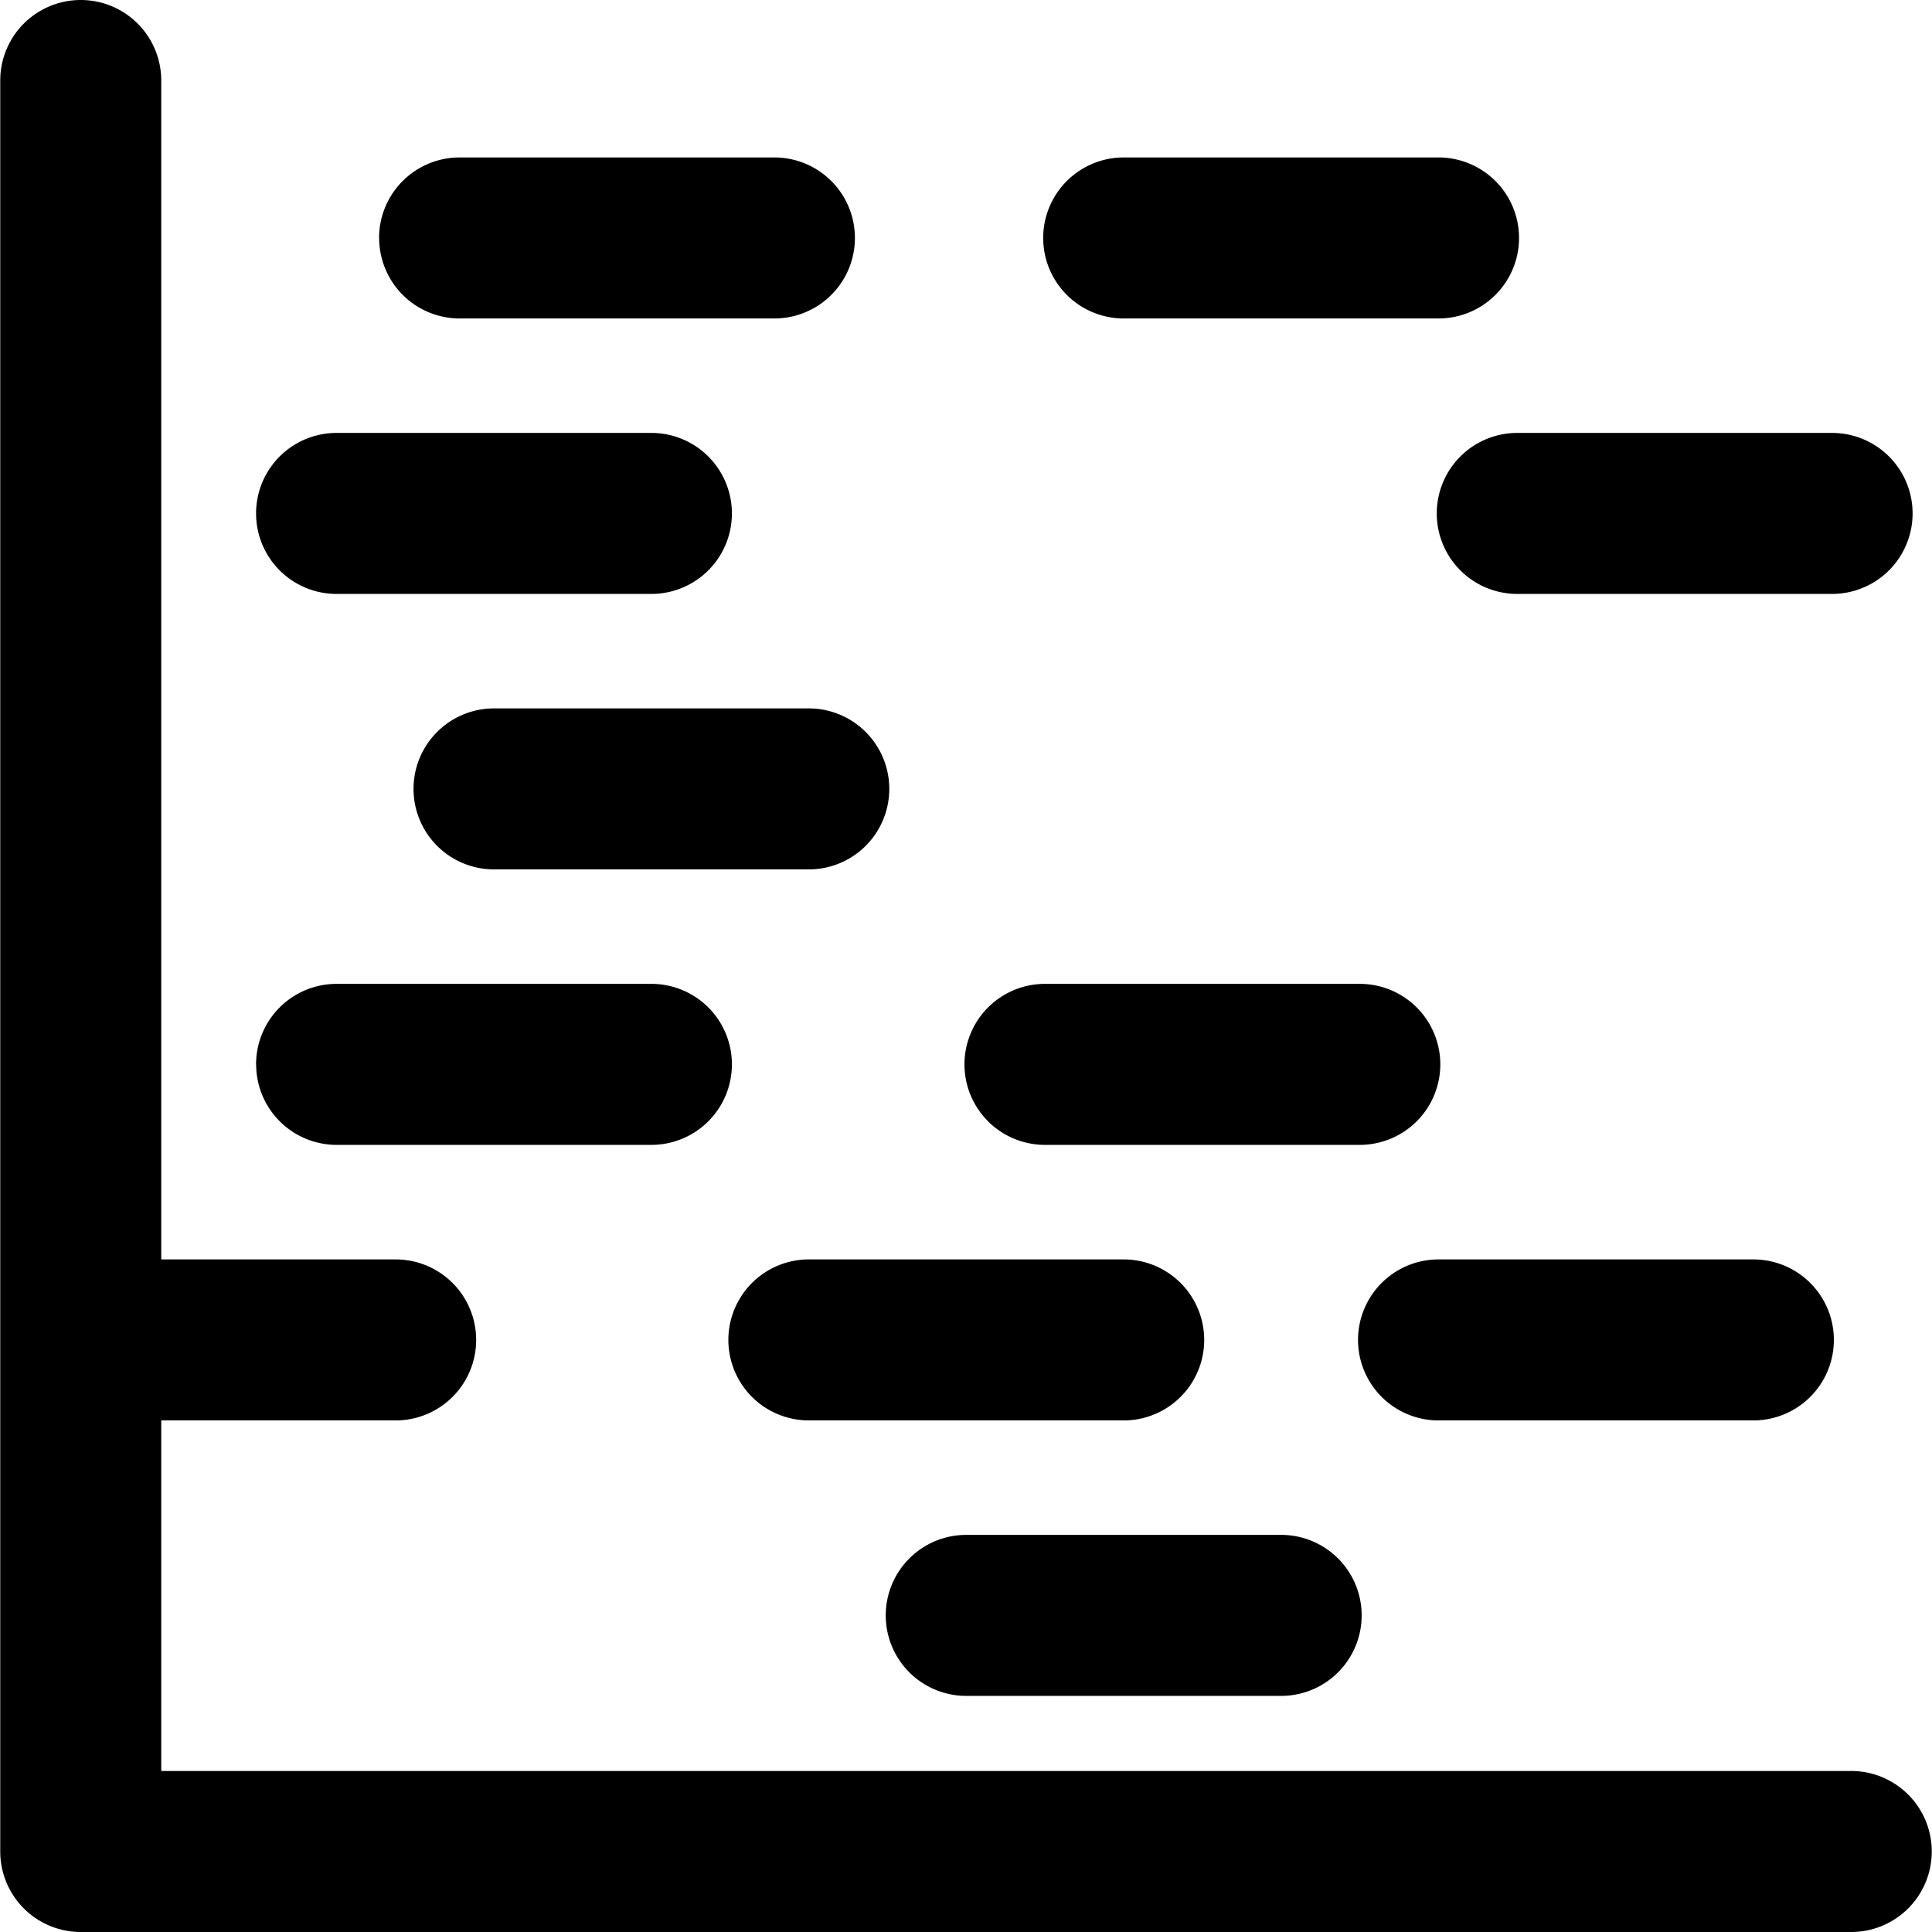 <svg xmlns="http://www.w3.org/2000/svg" fill="none" viewBox="0 0 24 24"><path fill="#000000" fill-rule="evenodd" d="M2.003 1a1 1 0 1 0 -2 0v22a1 1 0 0 0 1 1h21.994a1 1 0 1 0 0 -2H2.003v-4.355h2.912a1 1 0 1 0 0 -2H2.003V1Zm2.178 4.378a1 1 0 1 0 0 2h3.911a1 1 0 0 0 0 -2h-3.91Zm13.667 1a1 1 0 0 1 1 -1h3.911a1 1 0 1 1 0 2h-3.911a1 1 0 0 1 -1 -1ZM6.137 8.8a1 1 0 1 0 0 2h3.91a1 1 0 1 0 0 -2h-3.91ZM4.709 2.956a1 1 0 0 1 1 -1H9.62a1 1 0 1 1 0 2H5.71a1 1 0 0 1 -1 -1Zm9.25 -1a1 1 0 1 0 0 2h3.911a1 1 0 1 0 0 -2h-3.91ZM3.181 13.222a1 1 0 0 1 1 -1h3.911a1 1 0 1 1 0 2h-3.91a1 1 0 0 1 -1 -1Zm9.8 -1a1 1 0 1 0 0 2h3.911a1 1 0 1 0 0 -2h-3.91Zm-3.933 4.423a1 1 0 0 1 1 -1h3.911a1 1 0 1 1 0 2h-3.911a1 1 0 0 1 -1 -1Zm1.955 3.422a1 1 0 0 1 1 -1h3.912a1 1 0 1 1 0 2h-3.912a1 1 0 0 1 -1 -1Zm6.867 -4.422a1 1 0 1 0 0 2h3.911a1 1 0 1 0 0 -2h-3.91Z" clip-rule="evenodd" stroke-width="1"></path></svg>